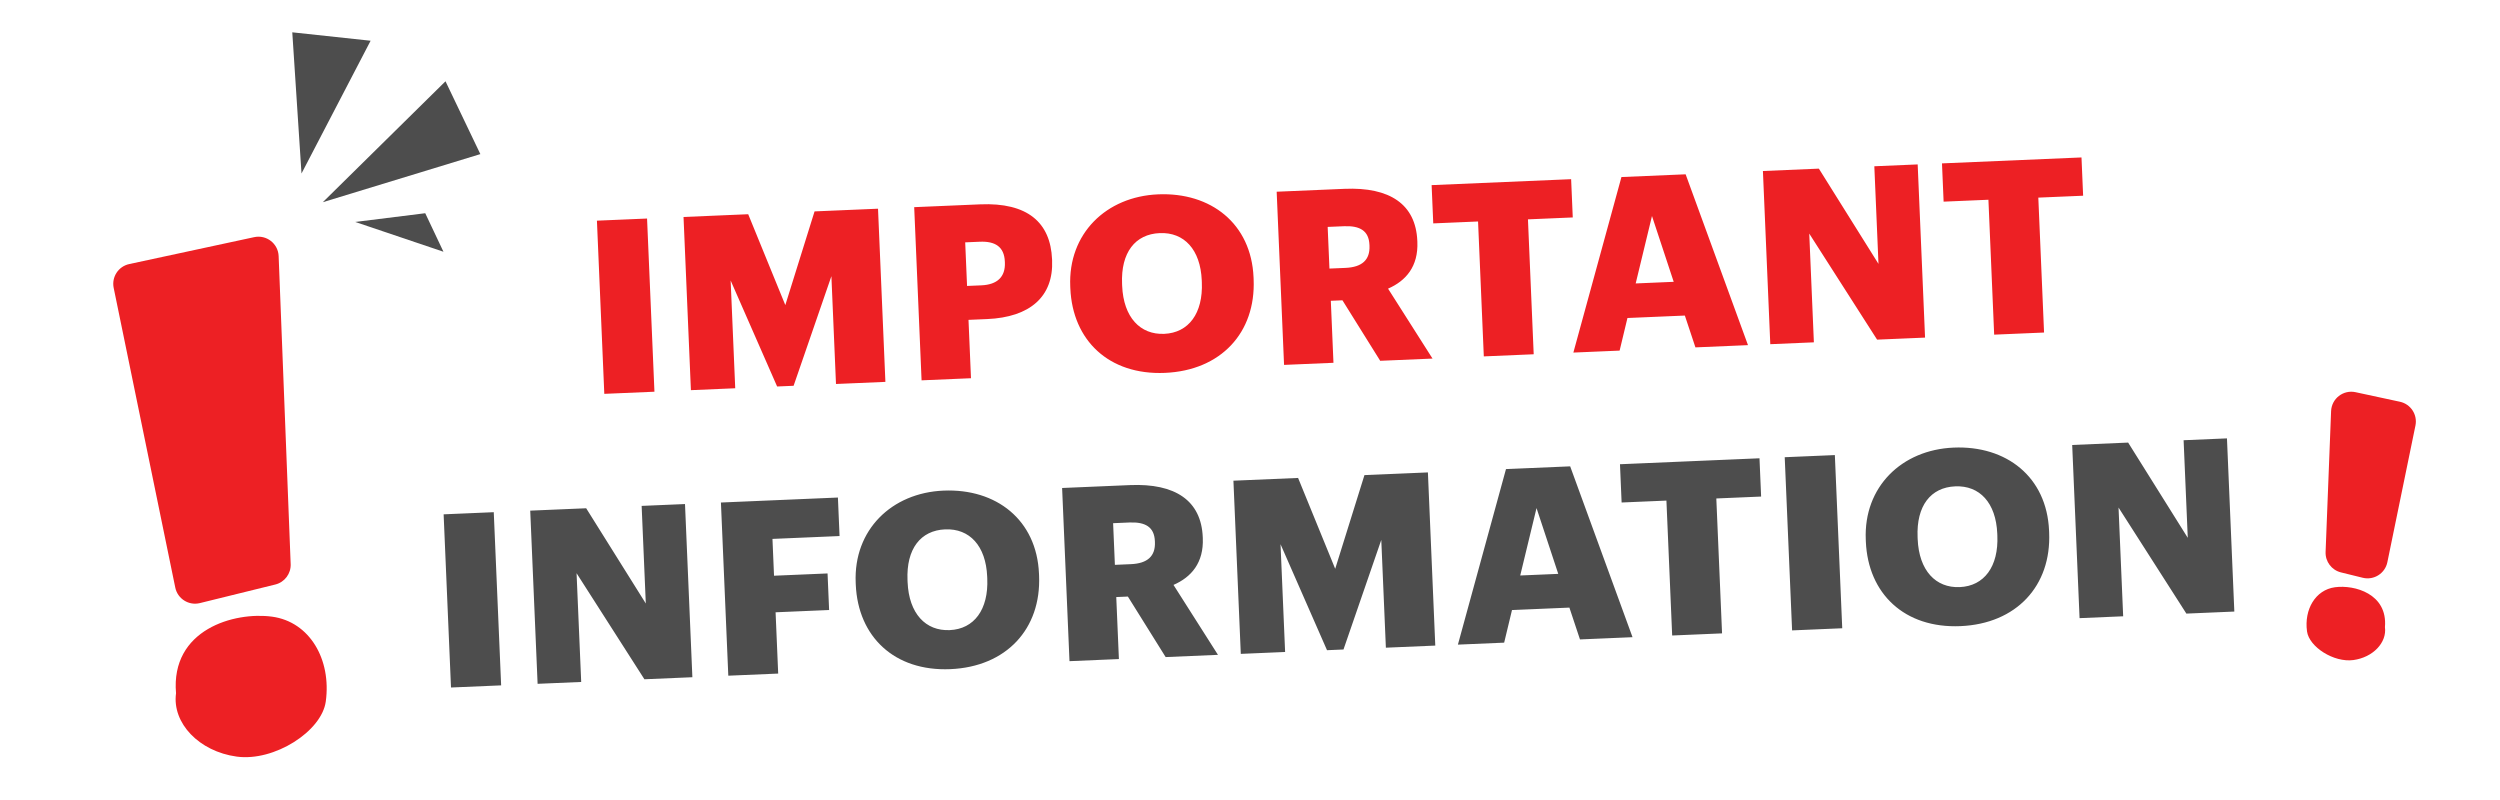 <svg width="375" height="120" viewBox="0 0 375 120" fill="none" xmlns="http://www.w3.org/2000/svg">
<path d="M26.29 88.132L17.052 43.183C16.717 41.554 17.757 39.96 19.382 39.61L38.13 35.572C39.97 35.176 41.723 36.535 41.796 38.416L43.601 84.615C43.657 86.052 42.695 87.331 41.298 87.676L29.983 90.464C28.313 90.876 26.636 89.816 26.29 88.132Z" fill="#ED2024"/>
<path d="M48.868 105.222C48.257 109.699 41.144 114.261 35.506 113.491C29.868 112.722 25.793 108.469 26.404 103.991C25.572 94.397 35.179 91.732 40.817 92.501C46.455 93.271 49.728 98.917 48.868 105.222Z" fill="#ED2024"/>
<path d="M358.104 84.332L362.317 63.834C362.652 62.206 361.612 60.612 359.987 60.262L353.33 58.828C351.49 58.432 349.737 59.791 349.664 61.672L348.839 82.798C348.783 84.236 349.745 85.515 351.142 85.859L354.411 86.665C356.081 87.076 357.758 86.017 358.104 84.332Z" fill="#ED2024"/>
<path d="M346.052 94.706C346.37 97.036 350.071 99.409 353.004 99.009C355.938 98.609 358.059 96.396 357.741 94.066C358.173 89.074 353.175 87.687 350.241 88.087C347.307 88.488 345.604 91.425 346.052 94.706Z" fill="#ED2024"/>
<path d="M43.842 4.848L45.225 26.026L55.592 6.11L43.842 4.848Z" fill="#4D4D4D"/>
<path d="M66.825 12.193L48.42 30.331L72.052 23.116L66.825 12.193Z" fill="#4D4D4D"/>
<path d="M66.518 37.762L53.283 33.293L63.786 31.983L66.518 37.762Z" fill="#4D4D4D"/>
<path d="M90.645 59.077L89.539 33.1L97.059 32.78L98.166 58.757L90.645 59.077ZM103.636 58.524L102.529 32.547L112.23 32.134L117.797 45.764L122.184 31.71L131.703 31.305L132.809 57.281L125.398 57.597L124.709 41.43L119.04 57.868L116.569 57.973L109.596 42.073L110.284 58.24L103.636 58.524ZM138.236 57.05L137.13 31.074L147.012 30.653C154.133 30.349 157.574 33.37 157.809 38.892L157.815 39.037C158.047 44.487 154.503 47.586 148.073 47.86L145.275 47.979L145.648 56.734L138.236 57.05ZM145.058 42.892L147.202 42.801C149.6 42.699 150.823 41.519 150.732 39.375L150.726 39.23C150.632 37.014 149.285 36.161 146.96 36.26L144.78 36.353L145.058 42.892ZM174.636 50.077C178.305 49.921 180.473 46.989 180.275 42.339L180.263 42.048C180.066 37.434 177.625 34.809 173.956 34.965C170.286 35.121 168.11 37.871 168.311 42.594L168.324 42.884C168.525 47.607 171.039 50.23 174.636 50.077ZM174.739 55.932C166.347 56.29 160.883 51.063 160.551 43.252L160.538 42.961C160.201 35.041 165.933 29.483 173.708 29.152C181.628 28.815 187.689 33.543 188.033 41.608L188.045 41.899C188.386 49.892 183.132 55.575 174.739 55.932ZM192.608 54.735L191.501 28.758L201.674 28.325C208.468 28.036 212.364 30.636 212.597 36.122L212.604 36.267C212.761 39.973 210.888 42.127 208.208 43.297L214.878 53.786L207.031 54.12L201.367 45.044L199.623 45.118L200.019 54.419L192.608 54.735ZM199.417 40.286L201.815 40.184C204.322 40.078 205.512 38.971 205.423 36.864L205.416 36.719C205.327 34.612 203.983 33.832 201.585 33.934L199.151 34.037L199.417 40.286ZM222.571 53.459L221.709 33.222L214.988 33.509L214.743 27.768L235.67 26.877L235.914 32.617L229.193 32.904L230.055 53.14L222.571 53.459ZM236.004 52.886L243.217 26.556L252.845 26.146L262.198 51.771L254.314 52.107L252.728 47.334L244.117 47.7L242.943 52.591L236.004 52.886ZM247.797 32.403L245.353 42.516L251.056 42.273L247.797 32.403ZM265.543 51.629L264.437 25.652L272.829 25.295L281.772 39.582L281.149 24.94L287.652 24.663L288.758 50.64L281.565 50.946L271.388 35.038L272.082 51.35L265.543 51.629ZM299.125 50.198L298.263 29.962L291.542 30.248L291.298 24.508L312.224 23.617L312.469 29.357L305.747 29.643L306.609 49.88L299.125 50.198Z" fill="#ED2024"/>
<path d="M67.65 103.126L66.544 77.149L74.064 76.829L75.171 102.805L67.65 103.126ZM80.641 102.572L79.534 76.596L87.927 76.239L96.87 90.525L96.246 75.884L102.75 75.607L103.856 101.584L96.662 101.89L86.485 85.981L87.18 102.294L80.641 102.572ZM109.245 101.354L108.139 75.378L125.687 74.63L125.933 80.407L115.869 80.836L116.104 86.358L124.133 86.016L124.367 91.502L116.338 91.844L116.729 101.036L109.245 101.354ZM142.451 94.517C146.121 94.361 148.289 91.43 148.091 86.779L148.078 86.489C147.882 81.874 145.441 79.249 141.771 79.405C138.102 79.561 135.926 82.311 136.127 87.034L136.139 87.325C136.341 92.047 138.854 94.67 142.451 94.517ZM142.555 100.372C134.163 100.73 128.699 95.503 128.366 87.692L128.354 87.401C128.017 79.481 133.749 73.923 141.524 73.592C149.444 73.255 155.505 77.983 155.848 86.048L155.861 86.339C156.201 94.332 150.947 100.015 142.555 100.372ZM160.423 99.175L159.317 73.198L169.49 72.765C176.284 72.476 180.179 75.076 180.413 80.562L180.419 80.707C180.577 84.413 178.703 86.567 176.024 87.737L182.694 98.226L174.847 98.561L169.183 89.484L167.439 89.558L167.835 98.859L160.423 99.175ZM167.233 84.727L169.631 84.624C172.138 84.518 173.328 83.411 173.238 81.304L173.232 81.159C173.142 79.052 171.799 78.272 169.401 78.374L166.967 78.478L167.233 84.727ZM186.119 98.081L185.013 72.104L194.713 71.691L200.28 85.321L204.667 71.267L214.186 70.862L215.292 96.838L207.881 97.154L207.192 80.987L201.523 97.424L199.053 97.53L192.079 81.63L192.767 97.797L186.119 98.081ZM218.685 96.694L225.898 70.363L235.526 69.953L244.879 95.578L236.996 95.914L235.409 91.141L226.799 91.507L225.624 96.398L218.685 96.694ZM230.479 76.21L228.034 86.323L233.738 86.08L230.479 76.21ZM250.825 95.325L249.963 75.089L243.242 75.375L242.997 69.635L263.924 68.743L264.168 74.484L257.447 74.77L258.309 95.006L250.825 95.325ZM268.814 94.559L267.708 68.582L275.228 68.262L276.335 94.239L268.814 94.559ZM293.963 88.065C297.632 87.908 299.801 84.977 299.603 80.327L299.59 80.036C299.394 75.422 296.952 72.796 293.283 72.953C289.614 73.109 287.438 75.859 287.639 80.582L287.651 80.872C287.852 85.595 290.366 88.218 293.963 88.065ZM294.067 93.92C285.674 94.278 280.211 89.051 279.878 81.24L279.866 80.949C279.528 73.029 285.261 67.471 293.036 67.14C300.956 66.802 307.017 71.531 307.36 79.596L307.373 79.887C307.713 87.879 302.459 93.563 294.067 93.92ZM311.935 92.722L310.829 66.746L319.221 66.388L328.165 80.675L327.541 66.034L334.044 65.757L335.15 91.734L327.957 92.04L317.78 76.131L318.475 92.444L311.935 92.722Z" fill="#4D4D4D"/>
</svg>
